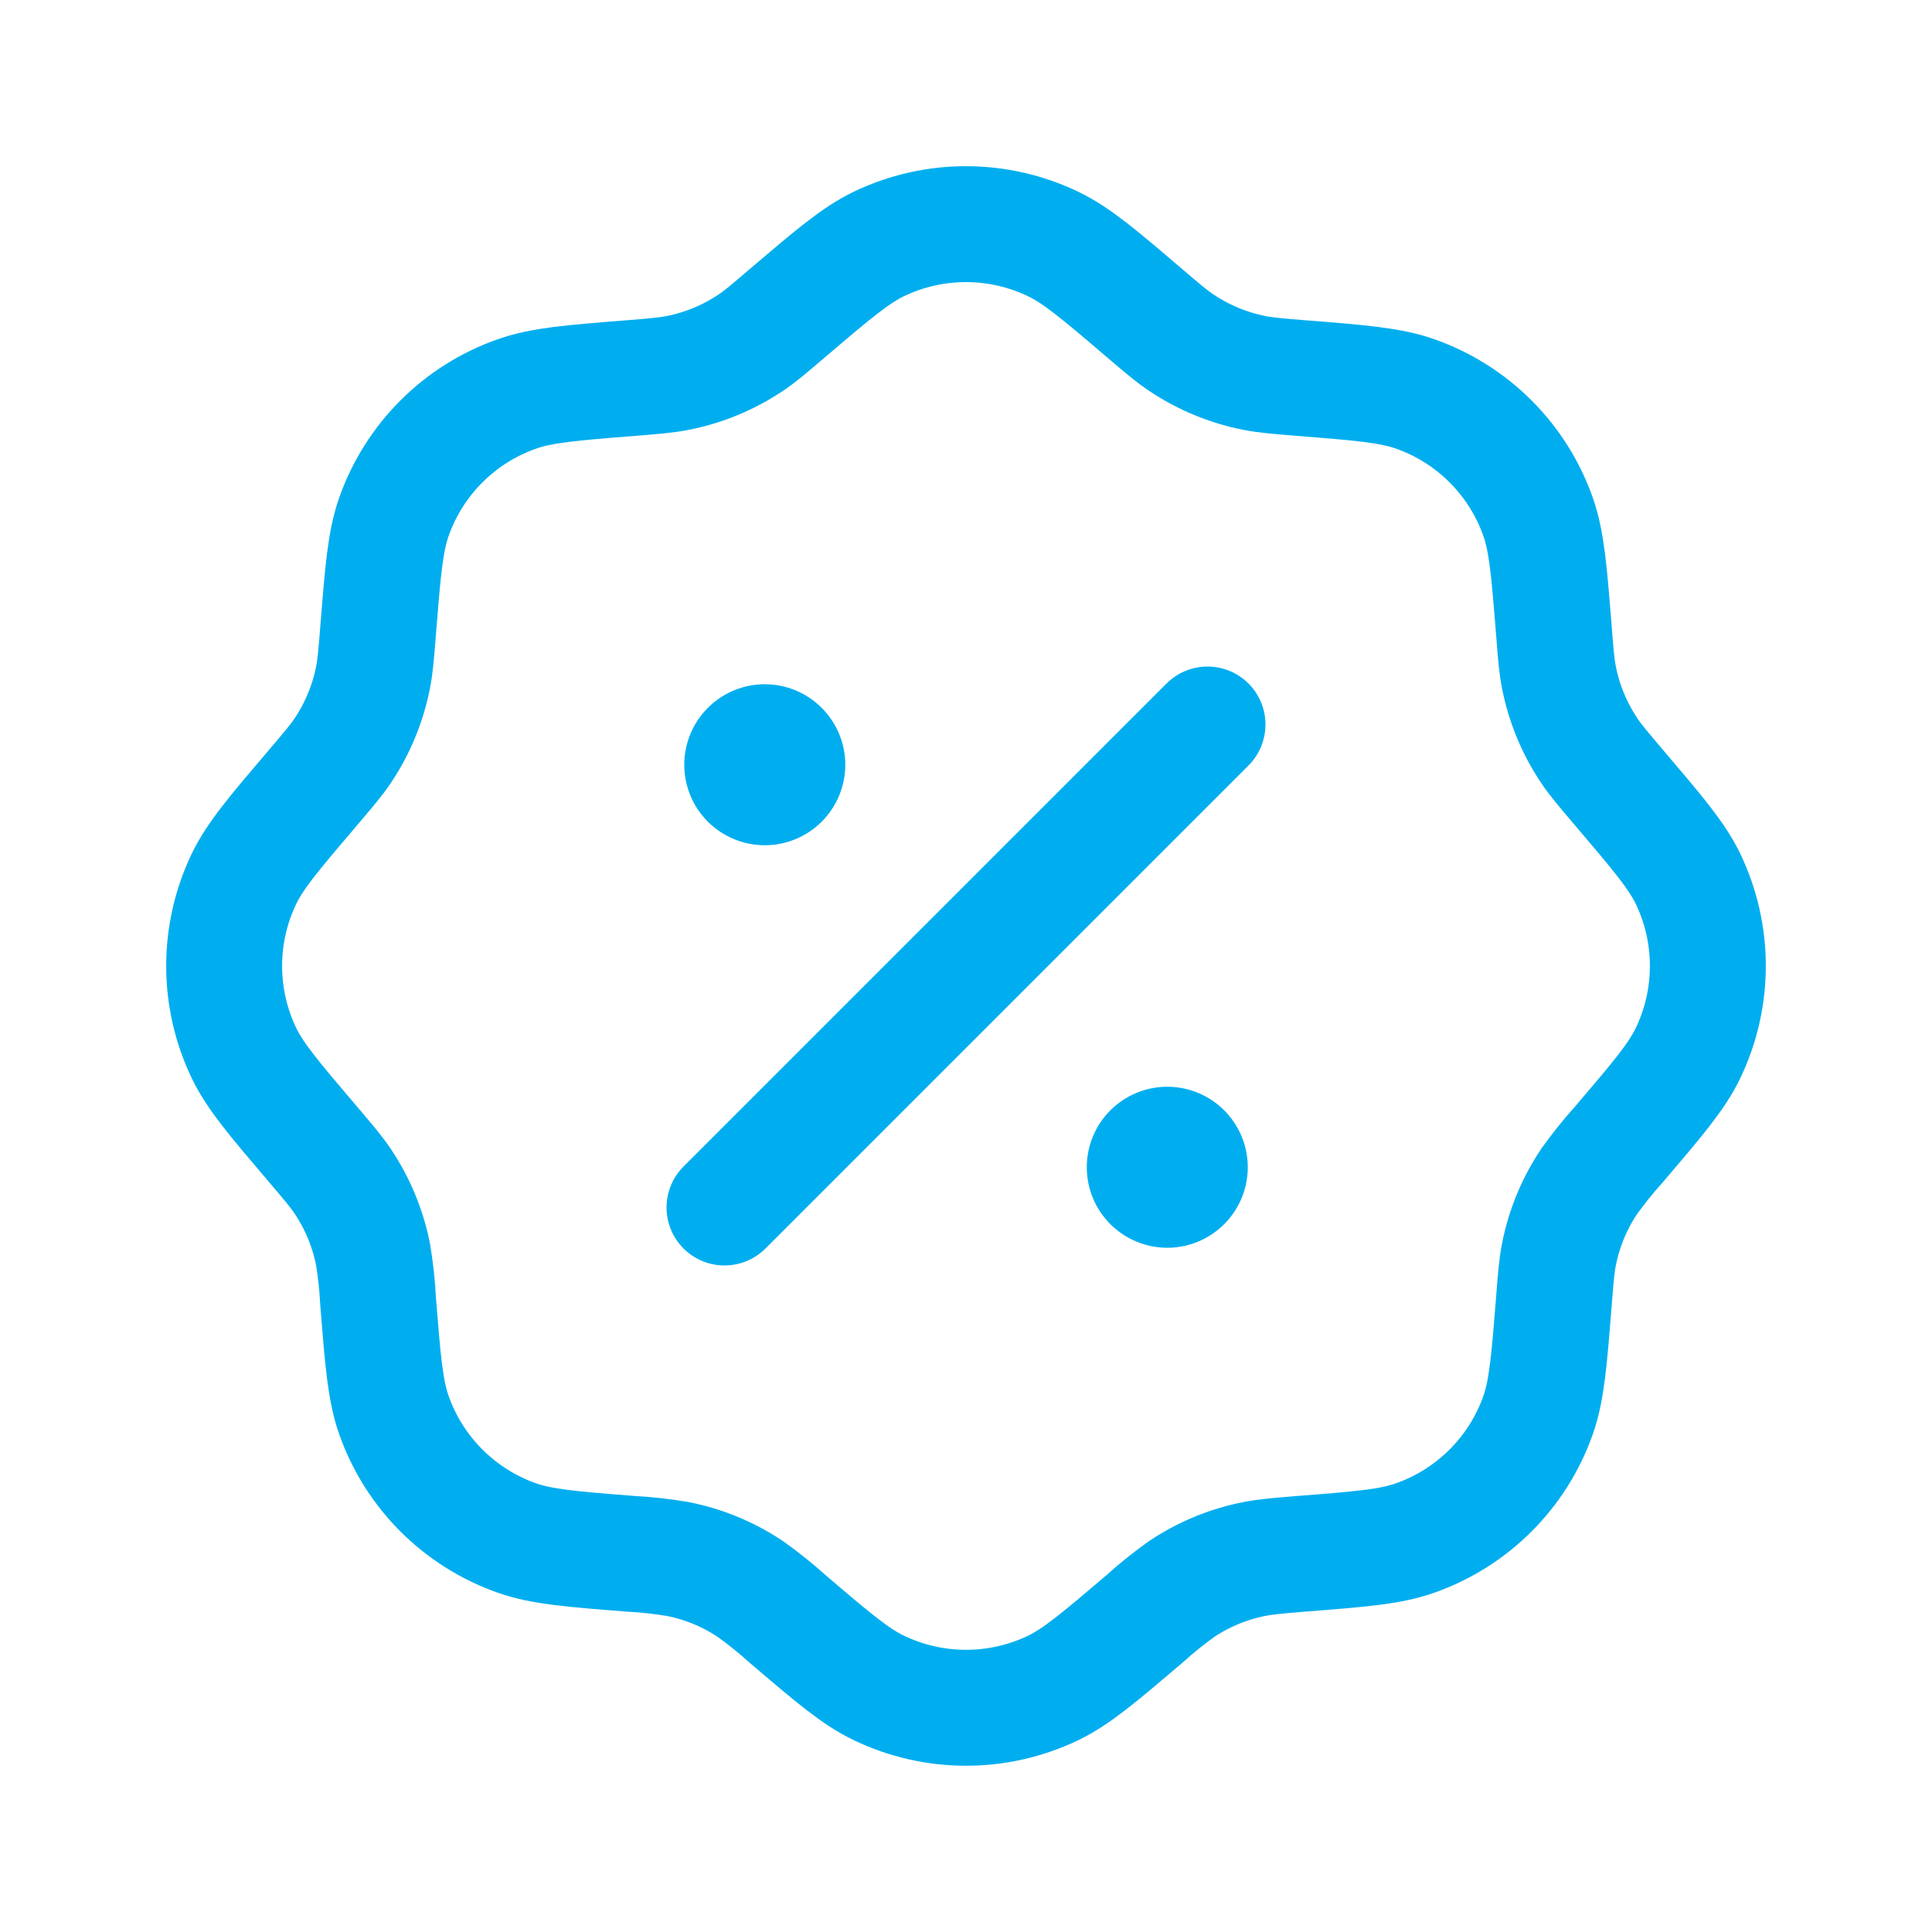 <svg width="50" height="50" viewBox="0 0 50 50" fill="none" xmlns="http://www.w3.org/2000/svg">
<path d="M20.377 8.104C21.552 7.104 22.14 6.604 22.752 6.31C23.454 5.975 24.221 5.801 24.999 5.801C25.776 5.801 26.544 5.975 27.246 6.31C27.86 6.602 28.448 7.102 29.621 8.104C30.09 8.504 30.323 8.702 30.573 8.869C31.145 9.252 31.788 9.519 32.465 9.652C32.758 9.71 33.065 9.735 33.677 9.785C35.217 9.906 35.985 9.969 36.627 10.196C37.36 10.454 38.026 10.874 38.575 11.423C39.125 11.973 39.545 12.638 39.804 13.371C40.031 14.015 40.092 14.783 40.215 16.321C40.262 16.933 40.287 17.24 40.346 17.535C40.479 18.21 40.746 18.854 41.129 19.425C41.296 19.675 41.496 19.908 41.894 20.377C42.894 21.552 43.396 22.14 43.69 22.752C44.025 23.454 44.199 24.221 44.199 24.999C44.199 25.777 44.025 26.544 43.69 27.246C43.398 27.858 42.896 28.446 41.894 29.621C41.621 29.924 41.366 30.242 41.129 30.573C40.745 31.145 40.479 31.787 40.346 32.462C40.287 32.758 40.262 33.065 40.215 33.677C40.092 35.215 40.031 35.985 39.804 36.627C39.545 37.36 39.125 38.025 38.575 38.575C38.026 39.124 37.36 39.543 36.627 39.802C35.985 40.031 35.217 40.092 33.677 40.212C33.065 40.263 32.76 40.288 32.465 40.346C31.788 40.479 31.145 40.745 30.573 41.129C30.242 41.366 29.925 41.621 29.623 41.894C28.448 42.894 27.86 43.394 27.248 43.688C26.546 44.023 25.779 44.197 25.001 44.197C24.223 44.197 23.456 44.023 22.754 43.688C22.14 43.396 21.552 42.896 20.379 41.894C20.076 41.621 19.758 41.366 19.427 41.129C18.855 40.745 18.212 40.479 17.535 40.346C17.134 40.279 16.729 40.234 16.323 40.212C14.783 40.092 14.014 40.029 13.373 39.802C12.64 39.543 11.974 39.124 11.425 38.575C10.875 38.025 10.455 37.36 10.196 36.627C9.969 35.985 9.908 35.215 9.785 33.677C9.765 33.27 9.721 32.865 9.654 32.462C9.52 31.787 9.254 31.145 8.871 30.573C8.704 30.323 8.504 30.09 8.106 29.621C7.106 28.446 6.604 27.858 6.31 27.246C5.975 26.544 5.801 25.777 5.801 24.999C5.801 24.221 5.975 23.454 6.31 22.752C6.604 22.14 7.104 21.552 8.106 20.377C8.504 19.908 8.704 19.675 8.871 19.425C9.254 18.853 9.52 18.211 9.654 17.535C9.712 17.24 9.737 16.933 9.785 16.321C9.908 14.783 9.969 14.015 10.196 13.371C10.455 12.638 10.875 11.972 11.425 11.423C11.976 10.873 12.642 10.454 13.375 10.196C14.017 9.969 14.785 9.906 16.325 9.785C16.937 9.735 17.242 9.71 17.537 9.652C18.214 9.519 18.857 9.252 19.429 8.869C19.679 8.702 19.91 8.504 20.377 8.104Z" stroke="#00AEEF" stroke-width="3"/>
<path d="M18.75 31.25L31.25 18.75" stroke="#00AEEF" stroke-width="3" stroke-linecap="round"/>
<path d="M32.292 30.208C32.292 30.761 32.073 31.291 31.682 31.681C31.291 32.072 30.762 32.292 30.209 32.292C29.656 32.292 29.127 32.072 28.736 31.681C28.345 31.291 28.126 30.761 28.126 30.208C28.126 29.656 28.345 29.126 28.736 28.735C29.127 28.345 29.656 28.125 30.209 28.125C30.762 28.125 31.291 28.345 31.682 28.735C32.073 29.126 32.292 29.656 32.292 30.208ZM21.876 19.792C21.876 20.344 21.656 20.874 21.265 21.265C20.875 21.655 20.345 21.875 19.792 21.875C19.24 21.875 18.71 21.655 18.319 21.265C17.928 20.874 17.709 20.344 17.709 19.792C17.709 19.239 17.928 18.709 18.319 18.319C18.71 17.928 19.24 17.708 19.792 17.708C20.345 17.708 20.875 17.928 21.265 18.319C21.656 18.709 21.876 19.239 21.876 19.792Z" fill="#00AEEF"/>
</svg>
